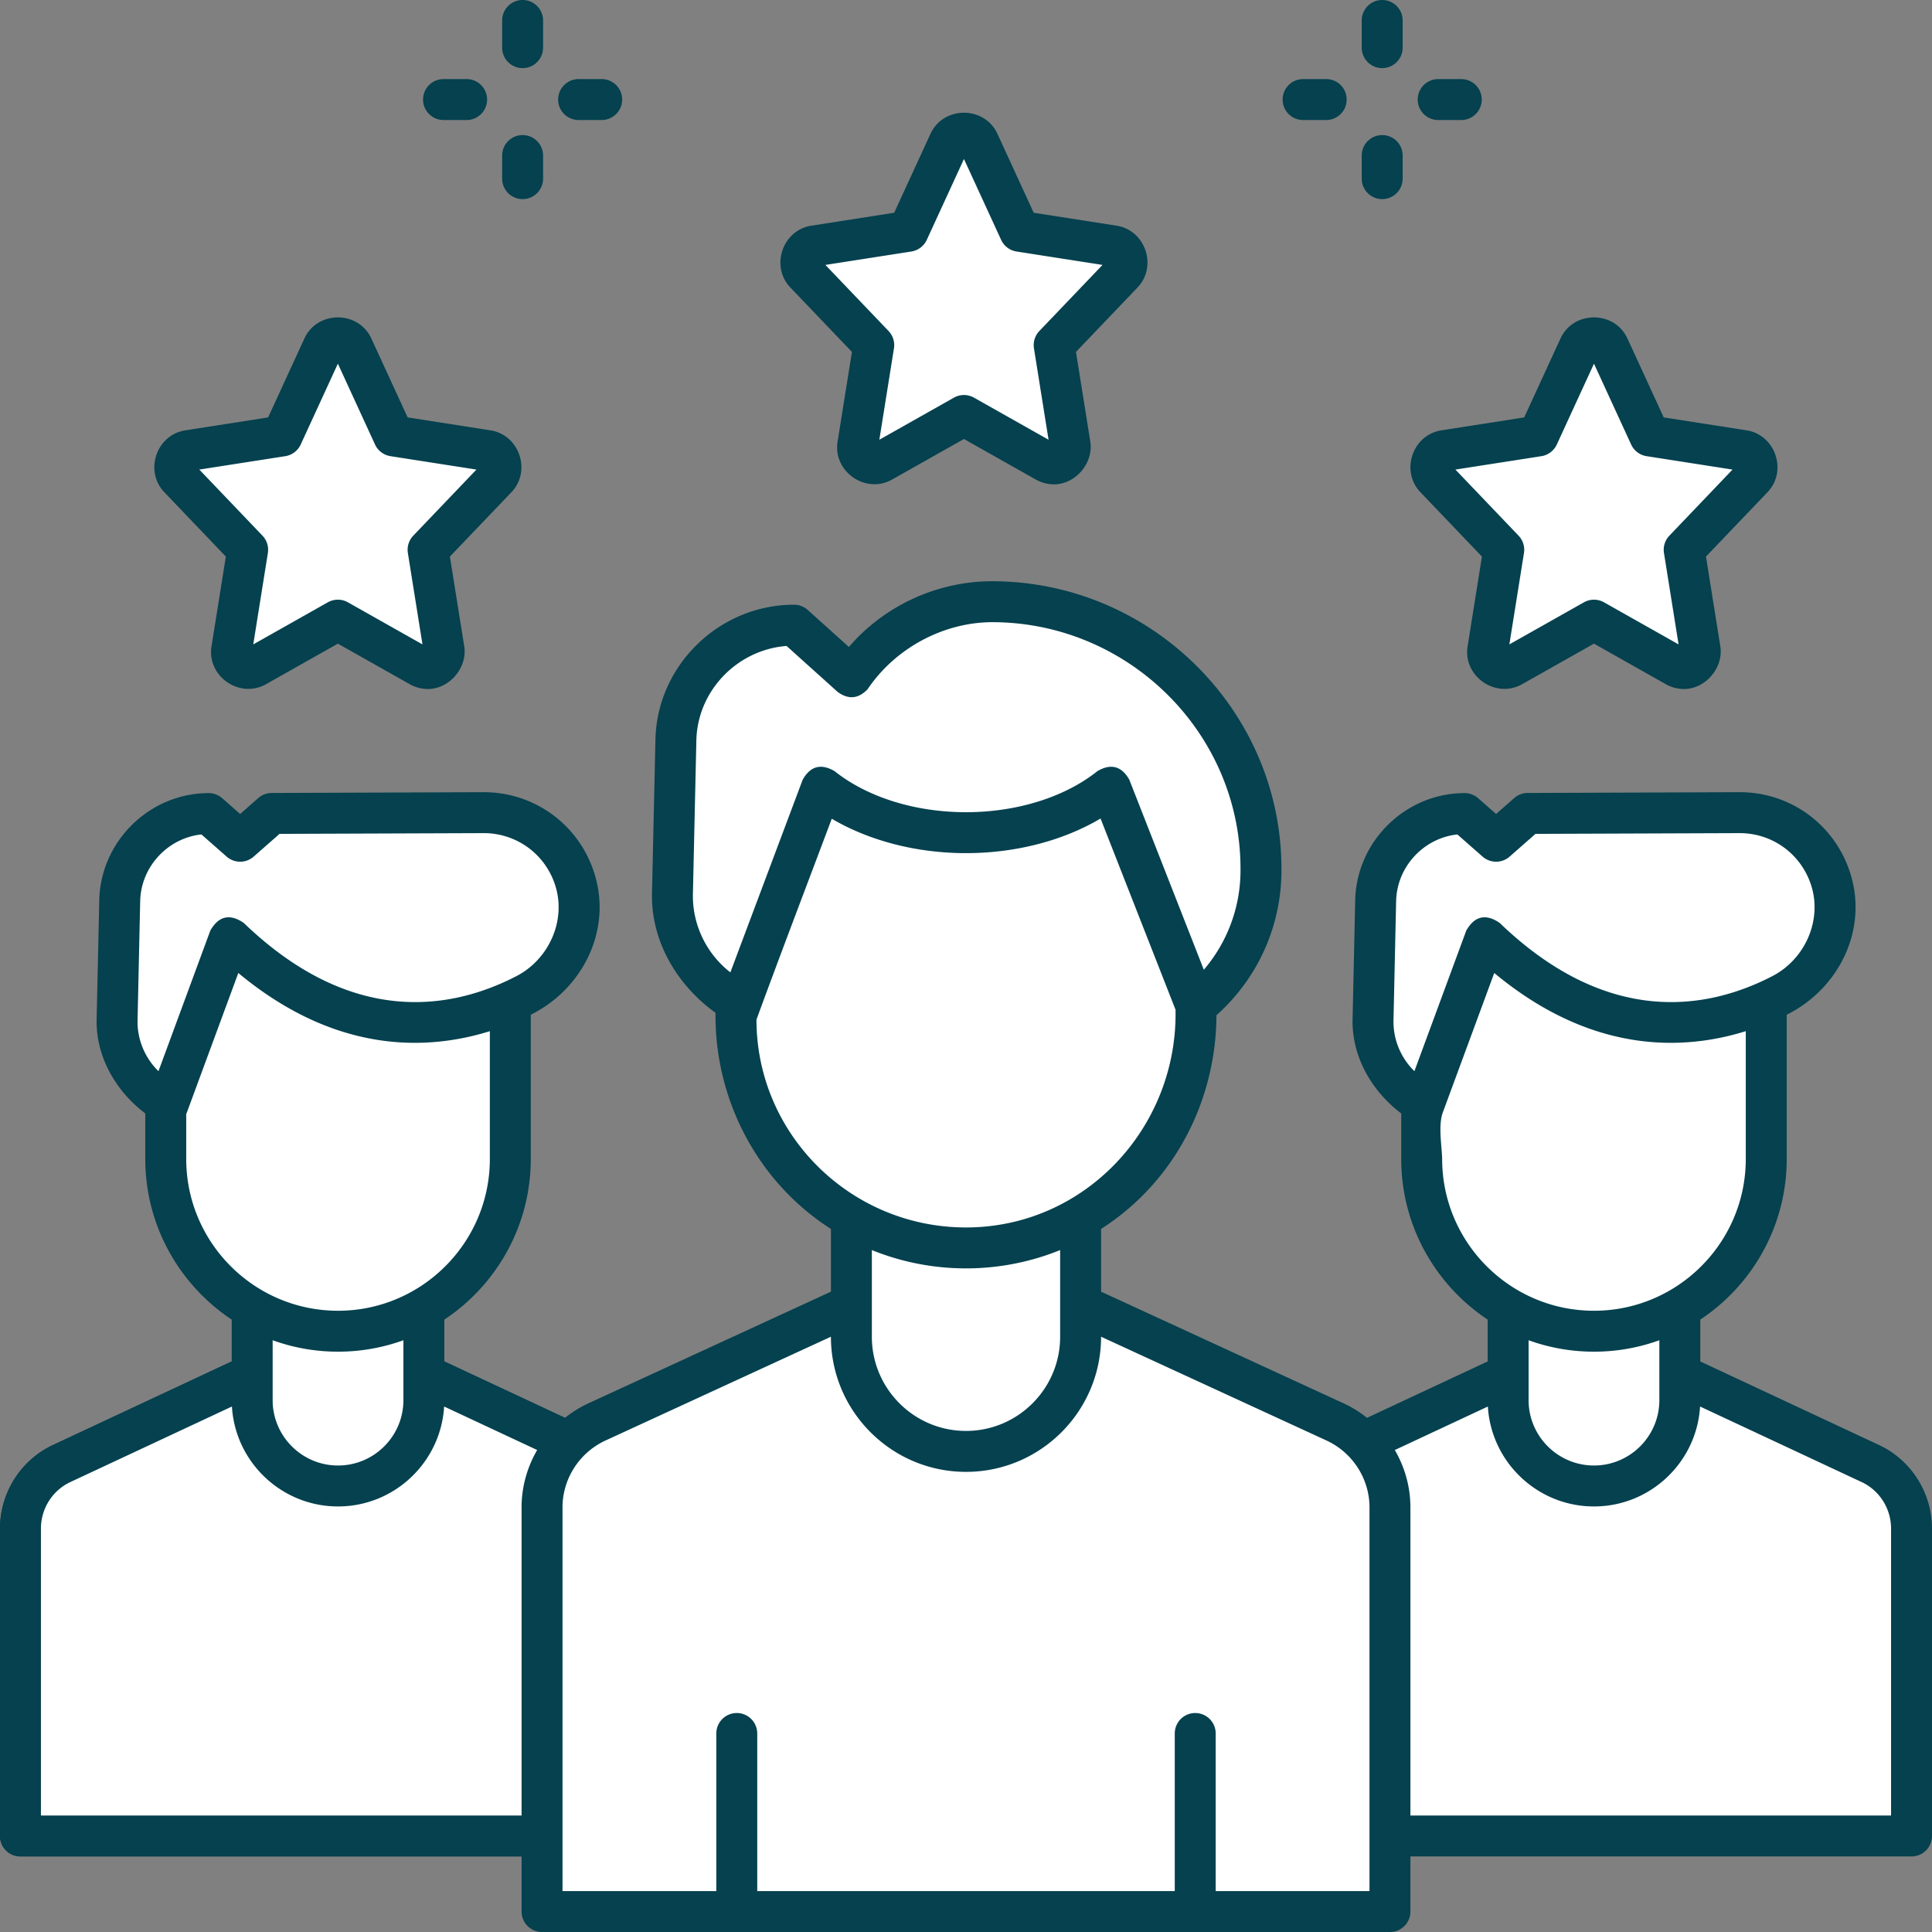 <svg xmlns="http://www.w3.org/2000/svg" version="1.1" xmlns:xlink="http://www.w3.org/1999/xlink" width="512" height="512" x="0" y="0" viewBox="0 0 472 472" style="enable-background:new 0 0 512 512" xml:space="preserve" class=""><rect x="0" y="0" width="472" height="472" fill="#808080" stroke="none"/><g><path fill="#ffffff" d="M417.013 41.729C336.257-33.164 167.804-.937 75.51 88.273 57.539 105.644-2.05 163.241.054 241.671 3.678 376.693 188.377 507.44 318.79 463.247c149.572-50.686 203.984-323.437 98.223-421.518z" opacity="0" data-original="#f2f2f2" class=""></path><path fill="#ffffff" d="M150.105 357.552 93.07 330.888H72.096l-57.035 26.664C8.926 360.42 5 366.617 5 373.434v75.103h155.166v-75.103c0-6.817-3.926-13.014-10.061-15.882z" opacity="1" data-original="#ffffff" class=""></path><path fill="#05414f" d="M160.166 453.538H5a5 5 0 0 1-5-5v-75.103c0-8.724 5.081-16.736 12.943-20.412l57.035-26.664a5 5 0 0 1 2.118-.471H93.07a5 5 0 0 1 2.118.471l57.036 26.664c7.863 3.676 12.943 11.688 12.943 20.412v75.103a5.002 5.002 0 0 1-5.001 5zM10 443.538h145.166v-70.103c0-4.858-2.818-9.315-7.179-11.354l-56.029-26.193H73.207l-56.028 26.193C12.818 364.12 10 368.576 10 373.435z" opacity="1" data-original="#093568" class=""></path><path fill="#ffffff" d="M150.105 357.552 93.07 330.888H72.096l-57.035 26.664C8.926 360.42 5 366.617 5 373.434v75.103h155.166v-75.103c0-6.817-3.926-13.014-10.061-15.882z" opacity="1" data-original="#d6b3ff" class=""></path><path fill="#ffffff" d="M89.576 330.888h-17.48l-57.035 26.664C8.926 360.42 5 366.617 5 373.434v75.103h13v-67.103c0-6.817 3.926-13.014 10.061-15.883l57.035-26.664h4.48z" opacity="1" data-original="#c1a2f9" class=""></path><path fill="#ffffff" d="M82.583 363.035c-11.583 0-20.973-9.39-20.973-20.973v-51.368h41.946v51.368c0 11.583-9.39 20.973-20.973 20.973z" opacity="1" data-original="#fdd2b5" class=""></path><path fill="#ffffff" d="M82.583 325.224c-23.245 0-42.089-18.844-42.089-42.088V236.28c0-9.592 7.776-17.368 17.368-17.368h49.441c9.592 0 17.368 7.776 17.368 17.368v46.856c0 23.244-18.843 42.088-42.088 42.088z" opacity="1" data-original="#fdd2b5" class=""></path><path fill="#ffffff" d="M58.494 283.136V236.28c0-9.592 7.776-17.368 17.368-17.368h-18c-9.592 0-17.368 7.776-17.368 17.368v46.856c0 23.245 18.844 42.088 42.089 42.088 3.09 0 6.099-.342 9-.975-18.919-4.122-33.089-20.959-33.089-41.113z" opacity="1" data-original="#f9b995" class=""></path><path fill="#ffffff" d="m118.146 198.538-51.749.19-7.722 6.795-7.691-6.759c-11.819 0-21.474 9.456-21.735 21.288l-.642 29.096a21.781 21.781 0 0 0 8.128 17.459l4.241 3.408 15.1-40.941c28.991 27.911 55.834 22.395 72.344 13.866 10.139-5.238 15.438-17.036 12.059-27.948-3.032-9.792-12.085-16.469-22.333-16.454z" opacity="1" data-original="#fbab68" class=""></path><path fill="#ffffff" d="m44.607 249.147.642-29.096c.164-7.424 4.028-13.909 9.802-17.713l-4.067-3.574c-11.819 0-21.474 9.456-21.735 21.288l-.642 29.096a21.778 21.778 0 0 0 8.128 17.459l4.241 3.408 4.86-13.176a21.79 21.79 0 0 1-1.229-7.692z" opacity="1" data-original="#ea8e49" class=""></path><path fill="#ffffff" d="m456.939 357.552-57.035-26.664H378.93l-57.035 26.664c-6.135 2.868-10.061 9.065-10.061 15.883v75.103H467v-75.103c0-6.818-3.926-13.015-10.061-15.883z" opacity="1" data-original="#ffe999" class=""></path><path fill="#ffffff" d="M396.41 330.888h-17.48l-57.035 26.664c-6.135 2.868-10.061 9.065-10.061 15.883v75.103h13v-67.103c0-6.817 3.926-13.014 10.061-15.883l57.035-26.664h4.48z" opacity="1" data-original="#fcda90" class=""></path><path fill="#ffffff" d="M389.417 363.035c-11.583 0-20.973-9.39-20.973-20.973v-51.368h41.946v51.368c0 11.583-9.39 20.973-20.973 20.973z" opacity="1" data-original="#fdd2b5" class=""></path><path fill="#ffffff" d="M389.417 325.224c-23.245 0-42.089-18.844-42.089-42.088V236.28c0-9.592 7.776-17.368 17.368-17.368h49.441c9.592 0 17.368 7.776 17.368 17.368v46.856c.001 23.244-18.843 42.088-42.088 42.088z" opacity="1" data-original="#fdd2b5" class=""></path><path fill="#ffffff" d="M365.329 283.136V236.28c0-9.592 7.776-17.368 17.368-17.368h-18c-9.592 0-17.368 7.776-17.368 17.368v46.856c0 23.245 18.844 42.088 42.089 42.088 3.09 0 6.099-.342 9-.975-18.92-4.122-33.089-20.959-33.089-41.113z" opacity="1" data-original="#f9b995" class=""></path><path fill="#ffffff" d="m424.98 198.538-51.749.19-7.722 6.795-7.691-6.759c-11.819 0-21.474 9.456-21.735 21.288l-.642 29.096a21.781 21.781 0 0 0 8.128 17.459l4.241 3.408 15.1-40.941c28.991 27.911 55.834 22.395 72.344 13.866 10.139-5.238 15.438-17.036 12.059-27.948-3.032-9.792-12.085-16.469-22.333-16.454z" opacity="1" data-original="#fbab68" class=""></path><path fill="#ffffff" d="m351.441 249.147.642-29.096c.164-7.424 4.028-13.909 9.802-17.713l-4.067-3.574c-11.819 0-21.474 9.456-21.735 21.288l-.642 29.096a21.778 21.778 0 0 0 8.128 17.459l4.241 3.408 4.86-13.176a21.79 21.79 0 0 1-1.229-7.692z" opacity="1" data-original="#ea8e49" class=""></path><path fill="#ffffff" d="M326.144 347.377 250 312.32h-28l-76.144 35.056c-8.191 3.771-13.432 11.919-13.432 20.882V467h207.151v-98.742c.001-8.963-5.24-17.111-13.431-20.881z" opacity="1" data-original="#80d4f9" class=""></path><path fill="#ffffff" d="M241.271 312.32H222l-76.144 35.056c-8.191 3.771-13.432 11.919-13.432 20.882V467h14v-90.742c0-8.963 5.241-17.111 13.432-20.882L236 320.32h5.272v-8z" opacity="1" data-original="#48c4ef" class=""></path><path fill="#ffffff" d="M322.575 441.127V458.5a8.5 8.5 0 1 0 17 0v-17.373a8.5 8.5 0 1 0-17 0z" opacity="1" data-original="#ffffff" class=""></path><path fill="#ffffff" d="M236 354.585c-15.464 0-28-12.536-28-28v-67.11h56v67.11c0 15.464-12.536 28-28 28z" opacity="1" data-original="#fdd2b5" class=""></path><path fill="#ffffff" d="M236 304.874c-31.033 0-56.19-24.974-56.19-55.78v-60.975c0-12.713 10.381-23.018 23.187-23.018h66.005c12.806 0 23.187 10.306 23.187 23.018v60.975c0 30.806-25.156 55.78-56.189 55.78z" opacity="1" data-original="#fdd2b5" class=""></path><path fill="#ffffff" d="M195.811 249.094v-60.975c0-12.713 10.381-23.018 23.187-23.018h-16c-12.806 0-23.187 10.306-23.187 23.018v60.975c0 30.806 25.157 55.78 56.189 55.78 2.717 0 5.386-.202 8-.572-27.242-3.857-48.189-27.099-48.189-55.208z" opacity="1" data-original="#f9b995" class=""></path><path fill="#ffffff" d="m165.126 180.771-.843 37.515c-.201 8.961 3.83 17.499 10.896 23.078l5.528 4.365 20.056-53.432c8.544 6.814 21.156 11.132 35.237 11.132s26.693-4.317 35.237-11.132l20.953 53.432c10.166-8.216 16.009-20.581 15.877-33.594l-.006-.561c-.364-35.749-29.646-64.546-65.659-64.573-12.704-.01-24.692 5.836-32.45 15.822L208 165.335l-14-12.596c-15.699 0-28.523 12.45-28.874 28.032z" opacity="1" data-original="#fbab68" class=""></path><path fill="#ffffff" d="m181.283 218.285.843-37.515c.243-10.794 6.473-20.081 15.497-24.771l-3.623-3.26c-15.699 0-28.524 12.45-28.874 28.031l-.843 37.515c-.201 8.961 3.83 17.499 10.896 23.078l5.528 4.365 4.59-12.23a28.503 28.503 0 0 1-4.014-15.213z" opacity="1" data-original="#ea8e49" class=""></path><path fill="#ffffff" d="m235.5 101.505 20.017 11.297c2.917 1.646 6.444-.807 5.916-4.115l-3.894-24.371 16.749-17.525c2.232-2.336.917-6.218-2.275-6.716l-22.892-3.571-9.987-21.722c-1.428-3.105-5.841-3.105-7.269 0l-9.987 21.722-22.892 3.571c-3.193.498-4.508 4.38-2.275 6.716l16.749 17.525-3.894 24.371c-.528 3.307 2.999 5.761 5.916 4.115z" opacity="1" data-original="#f47dde" class=""></path><path fill="#ffffff" d="m220.567 102.687 3.894-24.371-16.749-17.525a3.959 3.959 0 0 1-1.022-1.917l-7.702 1.201c-3.193.498-4.508 4.38-2.275 6.716l16.749 17.525-3.894 24.371c-.528 3.307 2.999 5.761 5.916 4.115l9.86-5.565c-2.614.568-5.238-1.665-4.777-4.55zM260.598 103.462 246.5 95.505l-10.816 6.104 19.833 11.193c2.917 1.646 6.444-.807 5.916-4.115z" opacity="1" data-original="#e570d5" class=""></path><path fill="#ffffff" d="m82.544 151.505 20.017 11.297c2.917 1.646 6.444-.807 5.916-4.115l-3.894-24.371 16.749-17.525c2.232-2.336.917-6.218-2.275-6.716l-22.892-3.571-9.987-21.722c-1.428-3.105-5.841-3.105-7.269 0l-9.987 21.722-22.892 3.571c-3.193.498-4.508 4.38-2.275 6.716l16.749 17.525-3.894 24.371c-.528 3.307 2.999 5.761 5.916 4.115z" opacity="1" data-original="#a2d962" class=""></path><path fill="#ffffff" d="m67.61 152.688 3.894-24.371-16.749-17.525a3.959 3.959 0 0 1-1.022-1.917l-7.702 1.201c-3.193.498-4.508 4.38-2.275 6.716l16.749 17.525-3.894 24.371c-.528 3.307 2.999 5.761 5.916 4.115l9.86-5.565c-2.614.567-5.237-1.666-4.777-4.55zM107.642 153.462l-14.098-7.956-10.816 6.104 19.833 11.193c2.917 1.646 6.444-.807 5.916-4.115z" opacity="1" data-original="#77bc4d" class=""></path><path fill="#ffffff" d="m389.417 151.505 20.017 11.297c2.917 1.646 6.444-.807 5.916-4.115l-3.894-24.371 16.749-17.525c2.232-2.336.917-6.218-2.275-6.716l-22.892-3.571-9.987-21.722c-1.428-3.105-5.841-3.105-7.269 0l-9.987 21.722-22.892 3.571c-3.193.498-4.508 4.38-2.275 6.716l16.749 17.525-3.894 24.371c-.528 3.307 2.999 5.761 5.916 4.115z" opacity="1" data-original="#a2d962" class=""></path><path fill="#ffffff" d="m374.484 152.687 3.894-24.371-16.749-17.525a3.959 3.959 0 0 1-1.022-1.917l-7.702 1.201c-3.193.498-4.508 4.38-2.275 6.716l16.749 17.525-3.894 24.371c-.528 3.307 2.999 5.761 5.916 4.115l9.86-5.565c-2.614.568-5.238-1.665-4.777-4.55zM414.515 153.462l-14.098-7.956-10.816 6.104 19.833 11.193c2.917 1.646 6.444-.807 5.916-4.115z" opacity="1" data-original="#77bc4d" class=""></path><g fill="#093568"><path d="M337.678 0a5 5 0 0 0-5 5v6.644a5 5 0 1 0 10 0V5a5 5 0 0 0-5-5zM337.678 33a5 5 0 0 0-5 5v5.644a5 5 0 1 0 10 0V38a5 5 0 0 0-5-5zM357 19.322h-5.645a5 5 0 1 0 0 10H357a5 5 0 1 0 0-10zM324 19.322h-5.645a5 5 0 1 0 0 10H324a5 5 0 1 0 0-10z" fill="#05414f" opacity="1" data-original="#093568" class=""></path></g><g fill="#093568"><path d="M127.678 0a5 5 0 0 0-5 5v6.644a5 5 0 0 0 10 0V5a5 5 0 0 0-5-5zM127.678 33a5 5 0 0 0-5 5v5.644a5 5 0 0 0 10 0V38a5 5 0 0 0-5-5zM147 19.322h-5.644a5 5 0 0 0 0 10H147a5 5 0 0 0 0-10zM114 19.322h-5.644a5 5 0 0 0 0 10H114a5 5 0 0 0 0-10z" fill="#05414f" opacity="1" data-original="#093568" class=""></path></g><ellipse cx="86.039" cy="390.153" fill="#ffffff" rx="12.5" ry="9.306" opacity="1" data-original="#ffffff" class=""></ellipse><ellipse cx="57.039" cy="427.153" fill="#ffffff" rx="8.06" ry="6" opacity="1" data-original="#ffffff" class=""></ellipse><ellipse cx="366.98" cy="390.153" fill="#ffffff" rx="12.5" ry="9.306" opacity="1" data-original="#ffffff" class=""></ellipse><ellipse cx="395.98" cy="427.153" fill="#ffffff" rx="8.06" ry="6" opacity="1" data-original="#ffffff" class=""></ellipse><path fill="#05414f" d="m459.057 353.022-43.666-20.414v-10.222c12.713-8.441 21.115-22.88 21.115-39.251v-35.231c12.621-6.258 19.866-20.562 15.583-34.394-3.7-11.952-14.577-19.974-27.074-19.974h-.053l-51.749.19a4.997 4.997 0 0 0-3.284 1.246l-4.421 3.89-4.389-3.856a5.001 5.001 0 0 0-3.301-1.244c-14.423 0-26.415 11.743-26.733 26.177l-.643 29.096c-.202 9.149 4.732 17.579 11.886 22.986v11.113c0 16.371 8.402 30.811 21.116 39.252v10.221l-29.474 13.779a27.986 27.986 0 0 0-5.735-3.552L269 315.563v-15.326c17.842-11.399 28.082-31.224 28.189-52.209 10.257-9.173 16.018-22.136 15.877-35.946l-.006-.56c-.391-38.306-32.086-69.493-70.655-69.522h-.035c-13.401 0-26.316 5.965-34.982 16.059l-10.044-9.037a5 5 0 0 0-3.344-1.283c-18.27 0-33.464 14.768-33.872 32.919l-.843 37.515c-.266 11.812 6.134 22.492 15.525 29.27-.26 21.161 10.29 41.357 28.19 52.794v15.326l-59.235 27.271a27.997 27.997 0 0 0-5.736 3.553l-29.473-13.779v-10.221c12.713-8.441 21.115-22.88 21.115-39.251v-35.231c12.623-6.254 19.866-20.565 15.583-34.394-3.701-11.952-14.578-19.974-27.074-19.974h-.053l-51.75.19a4.997 4.997 0 0 0-3.284 1.246l-4.421 3.89-4.388-3.856a5.001 5.001 0 0 0-3.301-1.244c-14.422 0-26.415 11.743-26.733 26.177l-.643 29.096c-.202 9.149 4.732 17.579 11.886 22.987v11.112c0 16.371 8.402 30.811 21.115 39.251v10.221l-43.667 20.414C5.081 356.698 0 364.71 0 373.435v75.103a5 5 0 0 0 5 5h122.424V467a5 5 0 0 0 5 5h207.151a5 5 0 0 0 5-5v-13.462H467a5 5 0 0 0 5-5v-75.103c0-8.725-5.08-16.737-12.943-20.413zM33.606 249.257l.642-29.096c.186-8.442 6.742-15.415 14.96-16.302l6.166 5.419a5.001 5.001 0 0 0 6.604-.002l6.313-5.555 49.868-.183h.021c8.085 0 15.125 5.194 17.521 12.932 2.599 8.394-1.518 17.863-9.577 22.027-15.749 8.137-40.086 12.483-66.581-13.025-3.395-2.319-6.115-1.695-8.159 1.872l-12.668 34.349c-3.324-3.226-5.213-7.769-5.11-12.436zm11.889 33.879v-10.998c.061-.13.123-.259.173-.394l12.554-34.037c23.746 19.744 46.012 19.029 61.45 14.216v31.214c0 20.451-16.638 37.088-37.088 37.088s-37.089-16.639-37.089-37.089zm53.061 44.294v14.631c0 8.808-7.166 15.973-15.973 15.973s-15.973-7.166-15.973-15.973V327.43c4.99 1.805 10.368 2.794 15.973 2.794s10.983-.989 15.973-2.794zm28.868 40.828v75.279H10v-70.103c0-4.858 2.818-9.315 7.179-11.354l39.482-18.458c.811 13.597 12.125 24.412 25.922 24.412s25.111-10.815 25.922-24.412l22.732 10.627c-2.438 4.19-3.813 9-3.813 14.009zm50.854-130.819c-5.798-4.578-9.161-11.696-8.996-19.042l.843-37.515c.273-12.148 9.993-22.141 22.036-23.073l12.494 11.242c2.619 1.901 5.05 1.685 7.292-.649 6.718-9.982 18.405-16.357 30.451-16.402 33.114.025 60.327 26.772 60.662 59.625l.006.56c.094 9.175-3.112 17.882-8.961 24.733l-18.213-46.448c-1.89-3.311-4.481-4.006-7.773-2.084-8 6.381-19.707 10.041-32.119 10.041s-24.119-3.66-32.119-10.041c-3.331-1.932-5.93-1.215-7.799 2.152l-17.649 47.022zm6.533 11.655c5.972-16.308 12.265-32.744 18.395-49.076 9.156 5.395 20.753 8.41 32.794 8.41 12.076 0 23.706-3.033 32.876-8.458l18.313 46.704c.571 28.698-22.058 53.2-51.189 53.2-28.226 0-51.189-22.78-51.189-50.78zM259 305.402v21.183c0 12.682-10.317 23-23 23-12.682 0-23-10.318-23-23v-21.183c7.106 2.874 14.867 4.472 23 4.472s15.894-1.598 23-4.472zM334.575 462H297v-38.497a5 5 0 1 0-10 0V462H185v-38.497a5 5 0 0 0-10 0V462h-37.576v-93.742c0-6.983 4.13-13.397 10.522-16.34L203 326.572v.013c0 18.196 14.804 33 33 33s33-14.804 33-33v-.013l55.054 25.346c6.392 2.943 10.521 9.357 10.521 16.34zm6.508-241.839c.186-8.442 6.742-15.415 14.959-16.302l6.167 5.419a5 5 0 0 0 6.604-.002l6.313-5.555 49.868-.183h.021c8.086 0 15.126 5.194 17.521 12.932 2.6 8.394-1.518 17.863-9.577 22.027-15.748 8.137-40.085 12.483-66.581-13.025-3.395-2.319-6.115-1.695-8.159 1.872l-12.668 34.349c-3.325-3.225-5.214-7.768-5.11-12.435zm11.245 62.975c-.098-3.407-.994-8.224.174-11.392l12.554-34.037c23.745 19.743 46.013 19.029 61.45 14.216v31.213c0 20.451-16.638 37.088-37.089 37.088s-37.089-16.638-37.089-37.088zm37.089 47.088a46.867 46.867 0 0 0 15.974-2.794v14.631c0 8.808-7.166 15.973-15.974 15.973s-15.973-7.166-15.973-15.973V327.43a46.868 46.868 0 0 0 15.973 2.794zM462 443.538H344.575v-75.279c0-5.009-1.375-9.82-3.813-14.008l22.733-10.628c.811 13.597 12.125 24.412 25.922 24.412s25.111-10.814 25.922-24.411l39.483 18.458c4.36 2.039 7.178 6.495 7.178 11.354zM257.49 118.331a8.997 8.997 0 0 1-4.43-1.174l-17.561-9.91-17.56 9.91c-6.449 3.639-14.479-1.945-13.311-9.258l3.503-21.921-15.035-15.732c-4.935-5.164-1.938-14.01 5.12-15.111l20.24-3.157 8.866-19.284c3.157-6.867 13.198-6.866 16.355 0l8.865 19.283 20.24 3.157c7.057 1.101 10.055 9.947 5.119 15.111l-15.034 15.732 3.503 21.92c.829 5.183-3.585 10.434-8.88 10.434zm-55.841-53.61 15.426 16.142a5.002 5.002 0 0 1 1.323 4.244l-3.567 22.323 18.211-10.278a5.002 5.002 0 0 1 4.915 0l18.212 10.278-3.567-22.323a5.003 5.003 0 0 1 1.323-4.244l15.426-16.142-21-3.275a4.998 4.998 0 0 1-3.772-2.852L235.5 38.848l-9.078 19.746a5.004 5.004 0 0 1-3.772 2.852zM104.534 168.331a8.997 8.997 0 0 1-4.43-1.174l-17.56-9.91-17.56 9.91c-6.449 3.638-14.479-1.945-13.311-9.258l3.503-21.921-15.035-15.732c-4.935-5.164-1.938-14.01 5.12-15.111l20.241-3.157 8.866-19.284c3.157-6.867 13.198-6.866 16.354 0l8.865 19.283 20.241 3.157c7.058 1.101 10.055 9.946 5.12 15.111l-15.035 15.732 3.503 21.92c.826 5.183-3.588 10.434-8.882 10.434zm-55.841-53.61 15.426 16.142a5.002 5.002 0 0 1 1.323 4.244l-3.567 22.323 18.211-10.278a5.004 5.004 0 0 1 4.915 0l18.211 10.278-3.567-22.323a5 5 0 0 1 1.323-4.244l15.426-16.142-21-3.275a4.998 4.998 0 0 1-3.772-2.852l-9.078-19.745-9.078 19.746a5.004 5.004 0 0 1-3.772 2.852zM411.407 168.331a8.997 8.997 0 0 1-4.43-1.174l-17.561-9.91-17.561 9.91c-6.449 3.638-14.479-1.945-13.311-9.258l3.503-21.921-15.034-15.732c-4.936-5.164-1.938-14.01 5.119-15.111l20.24-3.157 8.866-19.284c3.157-6.867 13.197-6.866 16.354 0l8.865 19.283 20.24 3.157c7.057 1.101 10.055 9.947 5.119 15.111l-15.034 15.732 3.503 21.92c.831 5.183-3.583 10.434-8.878 10.434zm-55.841-53.61 15.426 16.142a5.002 5.002 0 0 1 1.323 4.244l-3.567 22.323 18.212-10.278a5.002 5.002 0 0 1 4.914 0l18.212 10.278-3.567-22.323a5.003 5.003 0 0 1 1.323-4.244l15.426-16.142-21-3.275a4.998 4.998 0 0 1-3.772-2.852l-9.078-19.745-9.078 19.746a5.003 5.003 0 0 1-3.772 2.852z" opacity="1" data-original="#093568" class=""></path></g></svg>